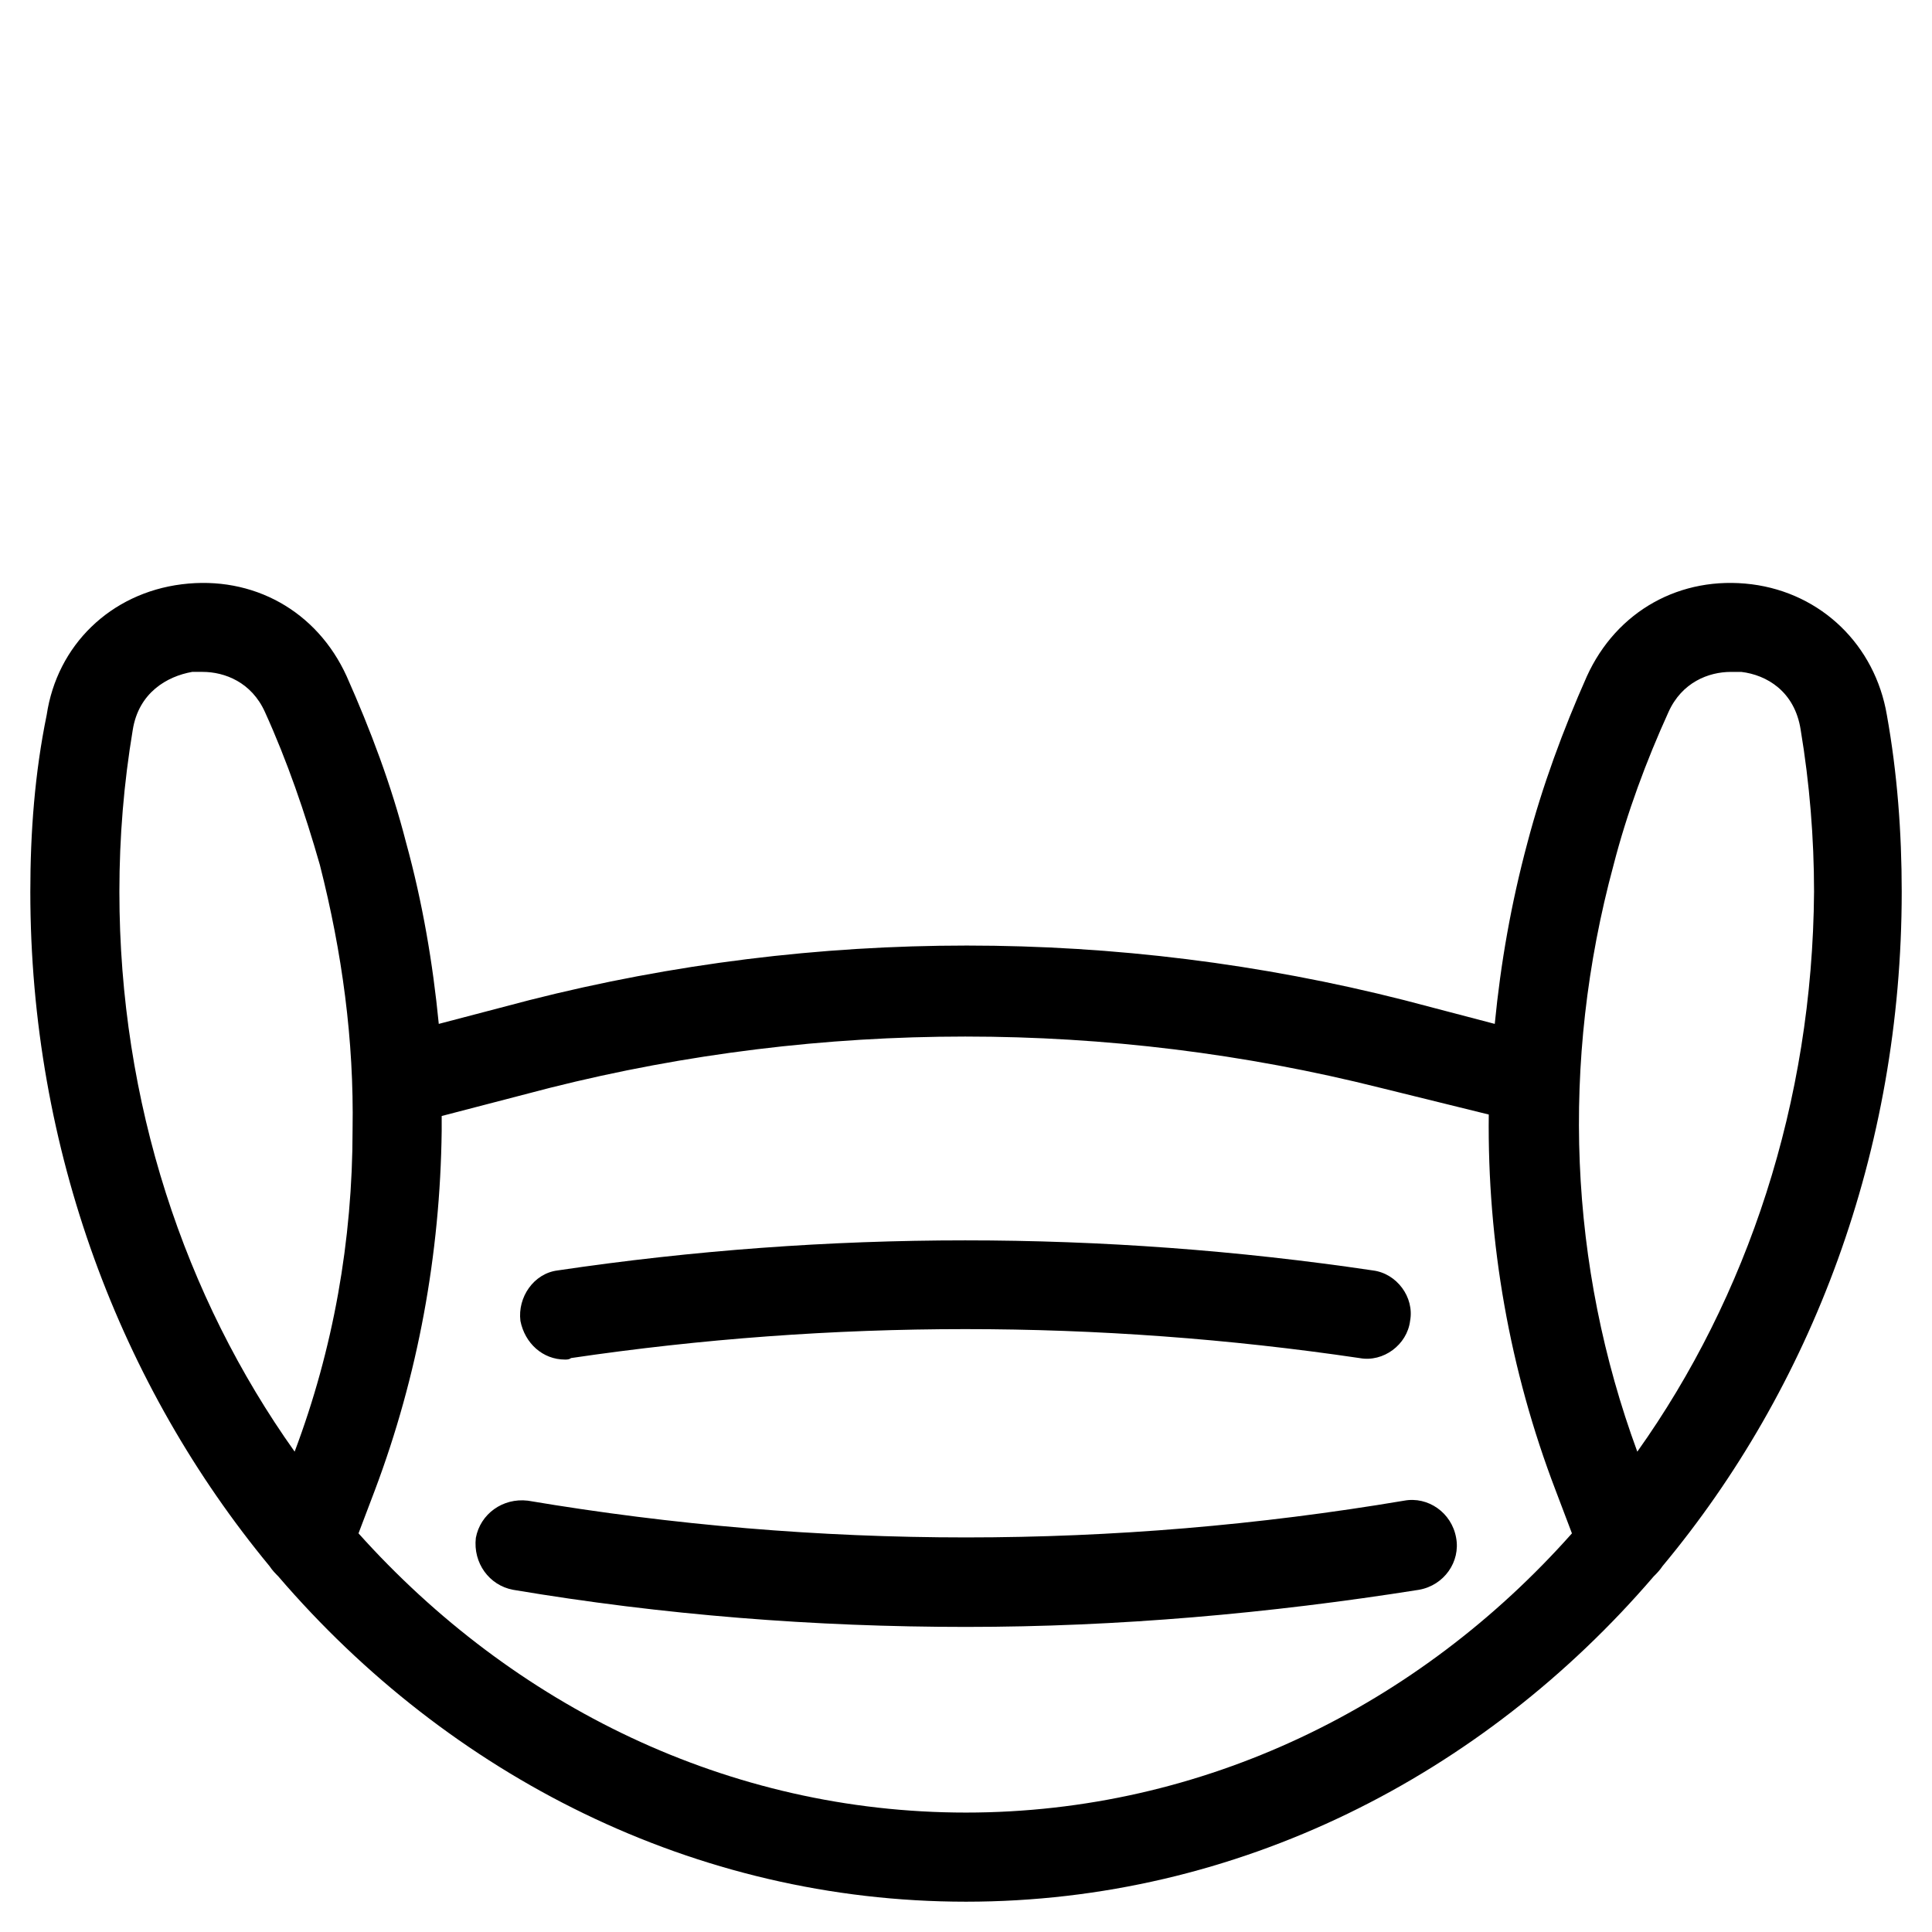 <?xml version="1.0" encoding="UTF-8"?>
<!-- Uploaded to: ICON Repo, www.iconrepo.com, Generator: ICON Repo Mixer Tools -->
<svg fill="#000000" width="800px" height="800px" version="1.1" viewBox="144 144 512 512" xmlns="http://www.w3.org/2000/svg">
 <g>
  <path d="m217.76 561.77c45.262 52.742 110.21 86.199 182.24 86.199 72.027 0 136.97-33.457 182.24-86.199 0.789-0.789 1.574-1.574 2.363-2.754 39.359-47.23 63.371-109.82 63.371-178.7 0-15.742-1.18-31.488-3.938-46.84-3.148-18.5-17.32-32.273-35.816-34.637-18.895-2.363-35.816 7.086-43.691 24.402-6.297 14.168-11.809 29.125-15.742 44.082-4.328 16.137-7.086 31.883-8.66 48.02l-24.008-6.297c-75.965-19.285-155.87-19.285-231.83 0l-24.008 6.297c-1.574-16.137-4.328-32.273-8.66-48.02-3.938-15.352-9.445-29.914-15.742-44.082-7.871-17.32-24.797-26.766-43.691-24.402-18.895 2.363-33.062 16.137-35.816 34.637-3.156 15.352-4.336 31.094-4.336 46.84 0 68.488 24.008 131.07 63.371 178.7 0.785 1.18 1.57 1.965 2.359 2.754zm353.85-188.54c3.543-13.777 8.66-27.551 14.562-40.539 3.543-7.871 10.629-10.629 16.531-10.629h2.754c6.691 0.789 14.168 5.117 15.742 15.352 2.363 14.168 3.543 28.734 3.543 42.902-0.395 55.891-17.711 107.45-46.84 148.39-18.102-49.199-20.465-103.12-6.293-155.47zm-328.27 165.71c11.414-30.309 17.32-62.582 17.711-95.25v-3.938l28.734-7.477c72.027-18.105 147.99-18.105 220.02 0l28.734 7.086c-0.395 33.852 5.512 67.699 17.711 99.582l4.328 11.414c-40.539 45.652-97.609 73.992-160.59 73.992s-120.05-28.34-160.98-73.996zm-64.156-201.53c1.574-9.84 9.055-14.168 15.742-15.352h2.754c5.902 0 12.988 2.754 16.531 10.629 5.902 12.988 10.629 26.766 14.562 40.539 5.91 23.227 9.059 46.449 8.664 70.062 0 29.52-5.117 58.254-15.352 85.41-29.125-40.93-46.445-92.492-46.445-148.38 0-14.566 1.184-28.734 3.543-42.906z"/>
  <path d="m293.73 504.3c0.395 0 1.18 0 1.574-0.395 69.273-10.234 139.73-10.234 209 0 6.297 1.18 12.594-3.543 13.383-9.84 1.18-6.297-3.543-12.594-9.84-13.383-71.637-10.629-144.45-10.629-216.09 0-6.297 0.789-10.629 7.086-9.84 13.383 1.176 5.902 5.898 10.234 11.805 10.234z"/>
  <path d="m279.95 565.31c39.754 6.691 79.902 9.84 120.05 9.84 40.148 0 80.293-3.543 120.05-9.84 6.691-1.18 11.02-7.477 9.84-13.777-1.18-6.691-7.477-11.02-13.777-9.84-77.145 12.988-155.08 12.988-232.23 0-6.691-0.789-12.594 3.543-13.777 9.84-0.777 6.691 3.551 12.594 9.848 13.777z"/>
 </g>
</svg>